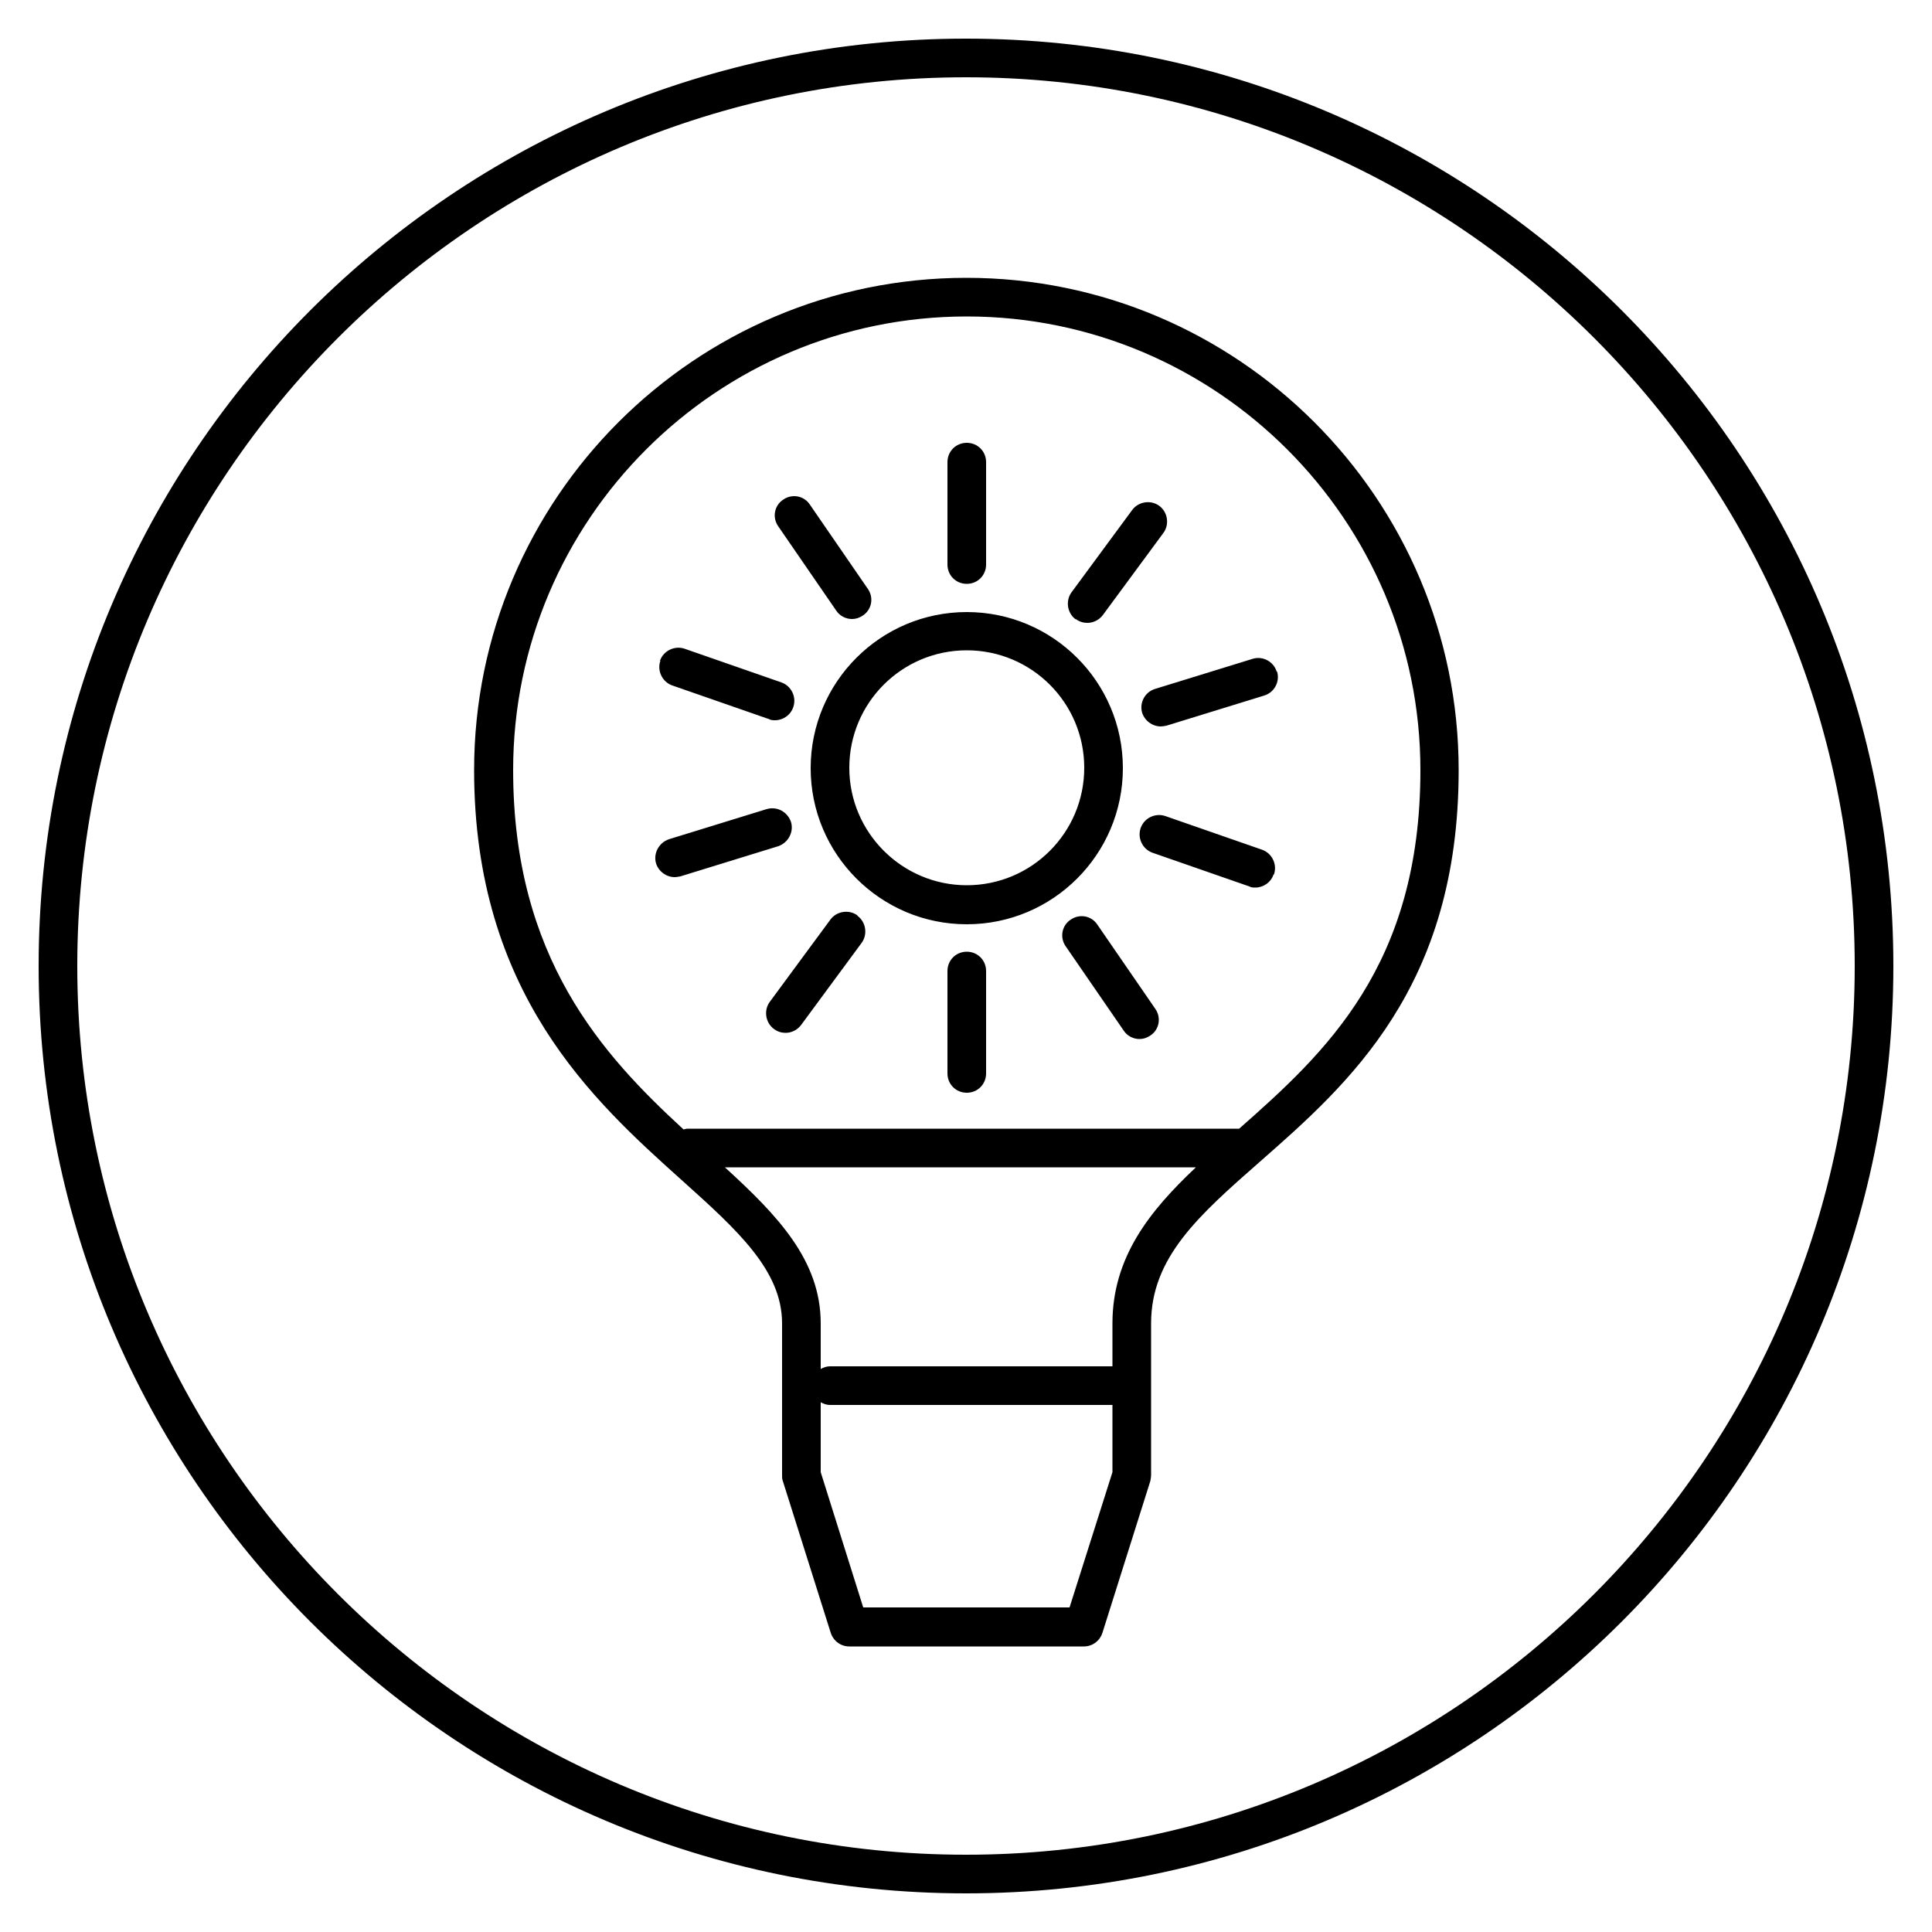 <?xml version="1.0" encoding="UTF-8"?>
<svg xmlns="http://www.w3.org/2000/svg" id="Layer_1" viewBox="0 0 50 50">
  <path d="m25.01,7.19c-7.03,0-12.74,5.72-12.74,12.74,0,5.78,3.1,8.57,5.36,10.6,1.46,1.31,2.61,2.35,2.61,3.72v3.93c0,.05,0,.1.02.15l1.24,3.93c.07.21.26.35.48.35h6.07c.22,0,.41-.14.48-.35l1.24-3.93s.02-.1.02-.15v-3.93c0-1.71,1.24-2.8,2.81-4.18,2.3-2.02,5.15-4.52,5.15-10.14,0-7.03-5.72-12.74-12.74-12.74Zm2.67,34.41h-5.34l-1.1-3.5v-1.81c.07.04.15.07.24.07h7.31v1.74l-1.11,3.5Zm1.11-7.35v1.11h-7.31c-.09,0-.17.03-.24.07v-1.18c0-1.63-1.11-2.79-2.48-4.04h12.19c-1.2,1.13-2.16,2.33-2.16,4.04Zm3.28-5.04h-14.29s-.06.01-.09.02c-2.1-1.93-4.41-4.45-4.41-9.3,0-6.48,5.27-11.74,11.74-11.74s11.74,5.27,11.74,11.74c0,5.07-2.47,7.32-4.69,9.28Zm-7.05-13.37c-2.23,0-4.04,1.81-4.04,4.04s1.81,4.04,4.04,4.04,4.04-1.81,4.04-4.04-1.81-4.04-4.04-4.04Zm0,7.07c-1.67,0-3.04-1.36-3.04-3.04s1.36-3.04,3.04-3.04,3.04,1.36,3.04,3.04-1.36,3.04-3.04,3.04Zm-.5-8.3v-2.65c0-.28.22-.5.5-.5s.5.22.5.5v2.65c0,.28-.22.5-.5.5s-.5-.22-.5-.5Zm1,10.52v2.65c0,.28-.22.5-.5.5s-.5-.22-.5-.5v-2.65c0-.28.22-.5.5-.5s.5.22.5.5Zm-3.33-1.43c.22.16.27.48.11.7l-1.57,2.13c-.1.13-.25.2-.4.2-.1,0-.21-.03-.3-.1-.22-.16-.27-.48-.11-.7l1.57-2.13c.16-.22.48-.27.7-.11Zm5.65-7.67c-.22-.16-.27-.48-.11-.7l1.57-2.13c.16-.22.48-.27.7-.11.22.16.27.48.11.7l-1.57,2.13c-.1.13-.25.2-.4.2-.1,0-.21-.03-.3-.1Zm5.21,1.35c.08.26-.07.54-.33.62l-2.53.78s-.1.02-.15.02c-.21,0-.41-.14-.48-.35-.08-.26.07-.54.33-.62l2.53-.78c.26-.08.54.07.62.33Zm-12.91,4.52l-2.53.78s-.1.02-.15.02c-.21,0-.41-.14-.48-.35-.08-.26.07-.54.33-.63l2.53-.78c.27-.08.54.07.63.33.08.26-.07.54-.33.63Zm12.82.73c-.07.21-.27.34-.47.34-.05,0-.11,0-.16-.03l-2.5-.87c-.26-.09-.4-.38-.31-.64.09-.26.38-.4.64-.31l2.5.87c.26.09.4.38.31.64Zm-15.88-5.53c.09-.26.38-.4.64-.31l2.5.87c.26.09.4.38.31.64-.07.21-.27.34-.47.34-.05,0-.11,0-.16-.03l-2.5-.87c-.26-.09-.4-.38-.31-.64Zm12.82,9.01c.16.23.1.54-.13.69-.09.06-.18.09-.28.09-.16,0-.32-.08-.41-.22l-1.5-2.18c-.16-.23-.1-.54.13-.69.23-.16.54-.1.69.13l1.5,2.18Zm-9.76-12.49c-.16-.23-.1-.54.13-.69.23-.16.54-.1.69.13l1.5,2.18c.16.23.1.54-.13.69-.09.06-.18.09-.28.09-.16,0-.32-.08-.41-.22l-1.5-2.18ZM25,1C11.75,1,1,11.75,1,25s10.75,24,24,24,24-10.75,24-24S38.25,1,25,1Zm0,47c-12.68,0-23-10.32-23-23S12.32,2,25,2s23,10.32,23,23-10.32,23-23,23Z"></path>
</svg>
